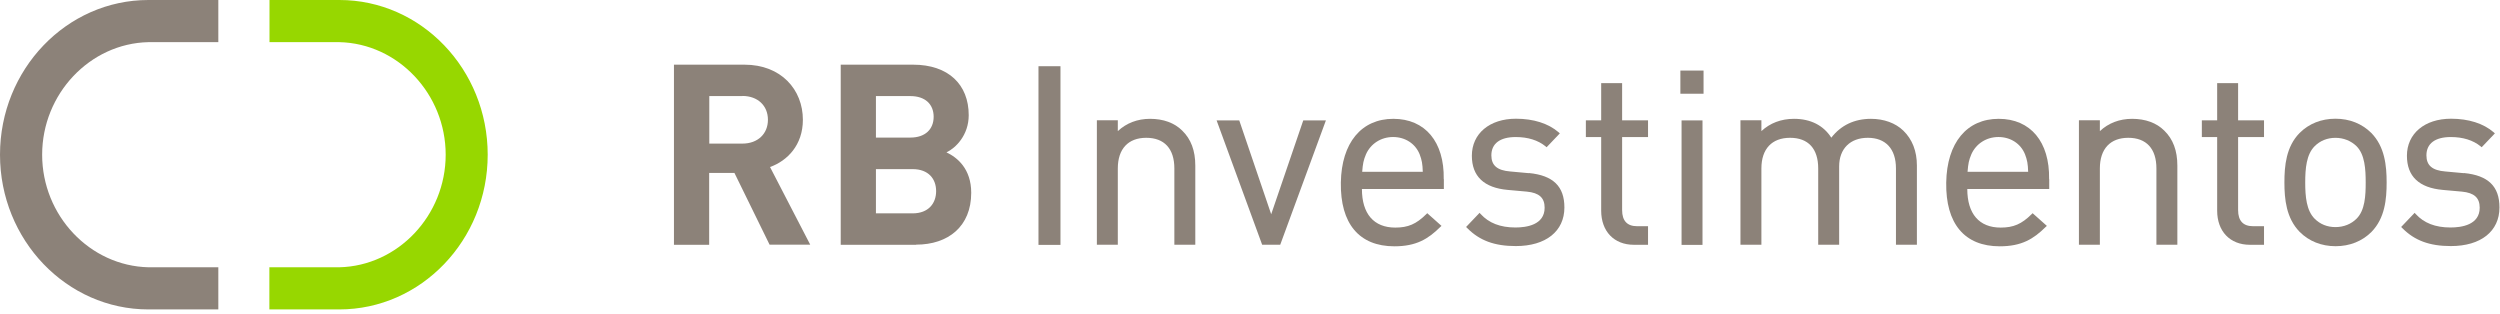 <svg width="191" height="24" viewBox="0 0 191 24" fill="none" xmlns="http://www.w3.org/2000/svg">
<g clip-path="url(#clip0_1366_143)">
<path d="M25.93 0H20.59V3.22H25.92C30.41 3.32 34.05 7.18 34.05 11.82C34.05 16.46 30.4 20.32 25.92 20.42H20.58V23.64H25.92C32.17 23.64 37.26 18.34 37.26 11.82C37.26 5.3 32.18 0 25.93 0Z" fill="#97D700"/>
<path d="M11.34 3.22H16.68V0H11.34C5.09 0 0 5.3 0 11.82C0 18.34 5.09 23.64 11.34 23.64H16.68V20.42H11.35C6.86 20.32 3.22 16.46 3.22 11.82C3.22 7.18 6.86 3.32 11.34 3.22Z" fill="#8C8279"/>
<path d="M58.8 18.701L56.11 13.211H54.18V18.701H51.49V4.941H56.88C59.68 4.941 61.34 6.851 61.34 9.151C61.34 11.081 60.16 12.281 58.83 12.761L61.9 18.691H58.79L58.8 18.701ZM56.72 7.341H54.19V10.971H56.72C57.9 10.971 58.67 10.221 58.67 9.151C58.67 8.081 57.9 7.331 56.72 7.331" fill="#8C8279"/>
<path d="M69.99 18.701H64.231V4.941H69.76C72.451 4.941 74.01 6.451 74.01 8.801C74.01 10.331 73.01 11.311 72.311 11.641C73.141 12.031 74.201 12.901 74.201 14.731C74.201 17.301 72.441 18.691 69.99 18.691M69.55 7.341H66.921V10.511H69.55C70.691 10.511 71.331 9.871 71.331 8.921C71.331 7.971 70.691 7.341 69.55 7.341ZM69.721 12.921H66.921V16.301H69.721C70.941 16.301 71.52 15.531 71.52 14.601C71.52 13.671 70.941 12.921 69.721 12.921Z" fill="#8C8279"/>
<path d="M81.02 5.059H79.34V18.709H81.02V5.059Z" fill="#8C8279"/>
<path d="M87.871 9.078C86.891 9.078 86.051 9.408 85.401 10.018V9.188H83.801V18.698H85.401V12.868C85.401 11.378 86.191 10.528 87.571 10.528C88.951 10.528 89.721 11.358 89.721 12.868V18.698H91.321V12.648C91.321 11.508 90.991 10.628 90.321 9.978C89.731 9.388 88.881 9.078 87.861 9.078" fill="#8C8279"/>
<path d="M97.119 16.369L94.679 9.199H92.949L96.429 18.699H97.809L101.299 9.199H99.569L97.119 16.369Z" fill="#8C8279"/>
<path d="M116.8 13.23L115.38 13.1C114.39 13.02 113.94 12.64 113.94 11.87C113.94 10.97 114.6 10.47 115.8 10.47C116.73 10.47 117.5 10.71 118.08 11.18L118.16 11.25L119.17 10.19L119.07 10.1C118.29 9.43 117.16 9.07 115.82 9.07C113.8 9.07 112.45 10.21 112.45 11.9C112.45 13.47 113.38 14.35 115.2 14.51L116.65 14.64C117.59 14.73 118.01 15.11 118.01 15.87C118.01 17.19 116.61 17.38 115.78 17.38C114.62 17.38 113.75 17.04 113.12 16.35L113.04 16.26L112.01 17.34L112.1 17.43C113.04 18.38 114.18 18.8 115.81 18.8C118.1 18.8 119.52 17.67 119.52 15.85C119.52 14.24 118.66 13.4 116.81 13.22" fill="#8C8279"/>
<path d="M188.239 13.23L186.819 13.1C185.829 13.02 185.379 12.64 185.379 11.87C185.379 10.97 186.039 10.47 187.239 10.47C188.169 10.47 188.939 10.71 189.519 11.18L189.599 11.25L190.609 10.19L190.509 10.1C189.729 9.43 188.599 9.07 187.259 9.07C185.239 9.07 183.889 10.21 183.889 11.9C183.889 13.47 184.809 14.35 186.639 14.51L188.089 14.64C189.029 14.73 189.449 15.11 189.449 15.87C189.449 17.19 188.049 17.38 187.219 17.38C186.059 17.38 185.189 17.04 184.559 16.35L184.479 16.26L183.449 17.34L183.539 17.43C184.479 18.38 185.619 18.8 187.249 18.8C189.539 18.8 190.959 17.67 190.959 15.85C190.959 14.24 190.099 13.4 188.249 13.22" fill="#8C8279"/>
<path d="M123.93 6.352H122.33V9.192H121.16V10.472H122.33V16.092C122.33 17.672 123.31 18.702 124.83 18.702H125.91V17.282H125.07C124.32 17.282 123.93 16.872 123.93 16.052V10.472H125.91V9.192H123.93V6.352Z" fill="#8C8279"/>
<path d="M130.071 9.199H128.471V18.709H130.071V9.199Z" fill="#8C8279"/>
<path d="M130.151 5.391H128.381V7.161H130.151V5.391Z" fill="#8C8279"/>
<path d="M142.951 9.078C141.671 9.078 140.651 9.568 139.911 10.518C139.311 9.578 138.331 9.078 137.061 9.078C136.071 9.078 135.221 9.408 134.571 10.018V9.188H132.971V18.698H134.571V12.868C134.571 11.378 135.371 10.528 136.761 10.528C138.151 10.528 138.911 11.358 138.911 12.868V18.698H140.511V12.718C140.511 11.368 141.351 10.528 142.701 10.528C144.051 10.528 144.851 11.358 144.851 12.868V18.698H146.451V12.648C146.451 11.548 146.101 10.648 145.411 9.978C144.811 9.398 143.931 9.078 142.931 9.078" fill="#8C8279"/>
<path d="M162.9 9.078C161.92 9.078 161.08 9.408 160.43 10.018V9.188H158.83V18.698H160.43V12.868C160.43 11.378 161.22 10.528 162.6 10.528C163.98 10.528 164.75 11.358 164.75 12.868V18.698H166.35V12.648C166.35 11.508 166.02 10.628 165.35 9.978C164.76 9.388 163.91 9.078 162.89 9.078" fill="#8C8279"/>
<path d="M170.991 6.352H169.391V9.192H168.221V10.472H169.391V16.092C169.391 17.672 170.371 18.702 171.891 18.702H172.971V17.282H172.131C171.381 17.282 170.991 16.872 170.991 16.052V10.472H172.971V9.192H170.991V6.352Z" fill="#8C8279"/>
<path d="M178.429 9.07C177.349 9.07 176.399 9.45 175.689 10.16C174.659 11.21 174.529 12.66 174.529 13.94C174.529 15.22 174.669 16.67 175.699 17.72C176.409 18.43 177.359 18.81 178.439 18.81C179.519 18.81 180.469 18.43 181.179 17.72C182.209 16.67 182.339 15.22 182.339 13.94C182.339 12.66 182.199 11.21 181.169 10.16C180.459 9.45 179.509 9.07 178.429 9.07ZM176.839 11.17C177.259 10.75 177.809 10.53 178.429 10.53C179.049 10.53 179.619 10.76 180.039 11.17C180.679 11.81 180.739 12.94 180.739 13.94C180.739 14.94 180.689 16.07 180.039 16.71C179.629 17.12 179.059 17.35 178.429 17.35C177.799 17.35 177.259 17.13 176.839 16.71C176.209 16.08 176.119 15.01 176.119 13.94C176.119 12.87 176.209 11.8 176.839 11.17Z" fill="#8C8279"/>
<path d="M110.301 13.678C110.351 10.838 108.881 9.078 106.451 9.078C104.021 9.078 102.491 10.898 102.441 13.948C102.391 17.088 103.841 18.818 106.531 18.818C108.201 18.818 109.111 18.258 110.031 17.348L110.131 17.258L109.041 16.288L108.961 16.368C108.201 17.118 107.581 17.388 106.601 17.388C104.961 17.388 104.051 16.338 104.051 14.438H110.311V14.398V13.698L110.301 13.678ZM106.431 10.468C107.351 10.468 108.131 10.968 108.461 11.788C108.631 12.238 108.681 12.508 108.701 13.128H104.071C104.121 12.498 104.171 12.238 104.361 11.788C104.721 10.978 105.511 10.468 106.431 10.468Z" fill="#8C8279"/>
<path d="M156.551 13.678C156.601 10.838 155.131 9.078 152.701 9.078C150.271 9.078 148.741 10.898 148.691 13.948C148.641 17.088 150.091 18.818 152.781 18.818C154.451 18.818 155.361 18.258 156.281 17.348L156.381 17.258L155.291 16.288L155.211 16.368C154.451 17.118 153.831 17.388 152.851 17.388C151.211 17.388 150.301 16.338 150.301 14.438H156.561V14.398V13.698L156.551 13.678ZM152.681 10.468C153.601 10.468 154.381 10.968 154.711 11.788C154.881 12.238 154.931 12.508 154.951 13.128H150.321C150.371 12.498 150.421 12.238 150.611 11.788C150.971 10.978 151.761 10.468 152.681 10.468Z" fill="#8C8279"/>
</g>
<defs>
<clipPath id="clip0_1366_143">
<rect width="190.95" height="23.65" fill="white"/>
</clipPath>
</defs>
</svg>
